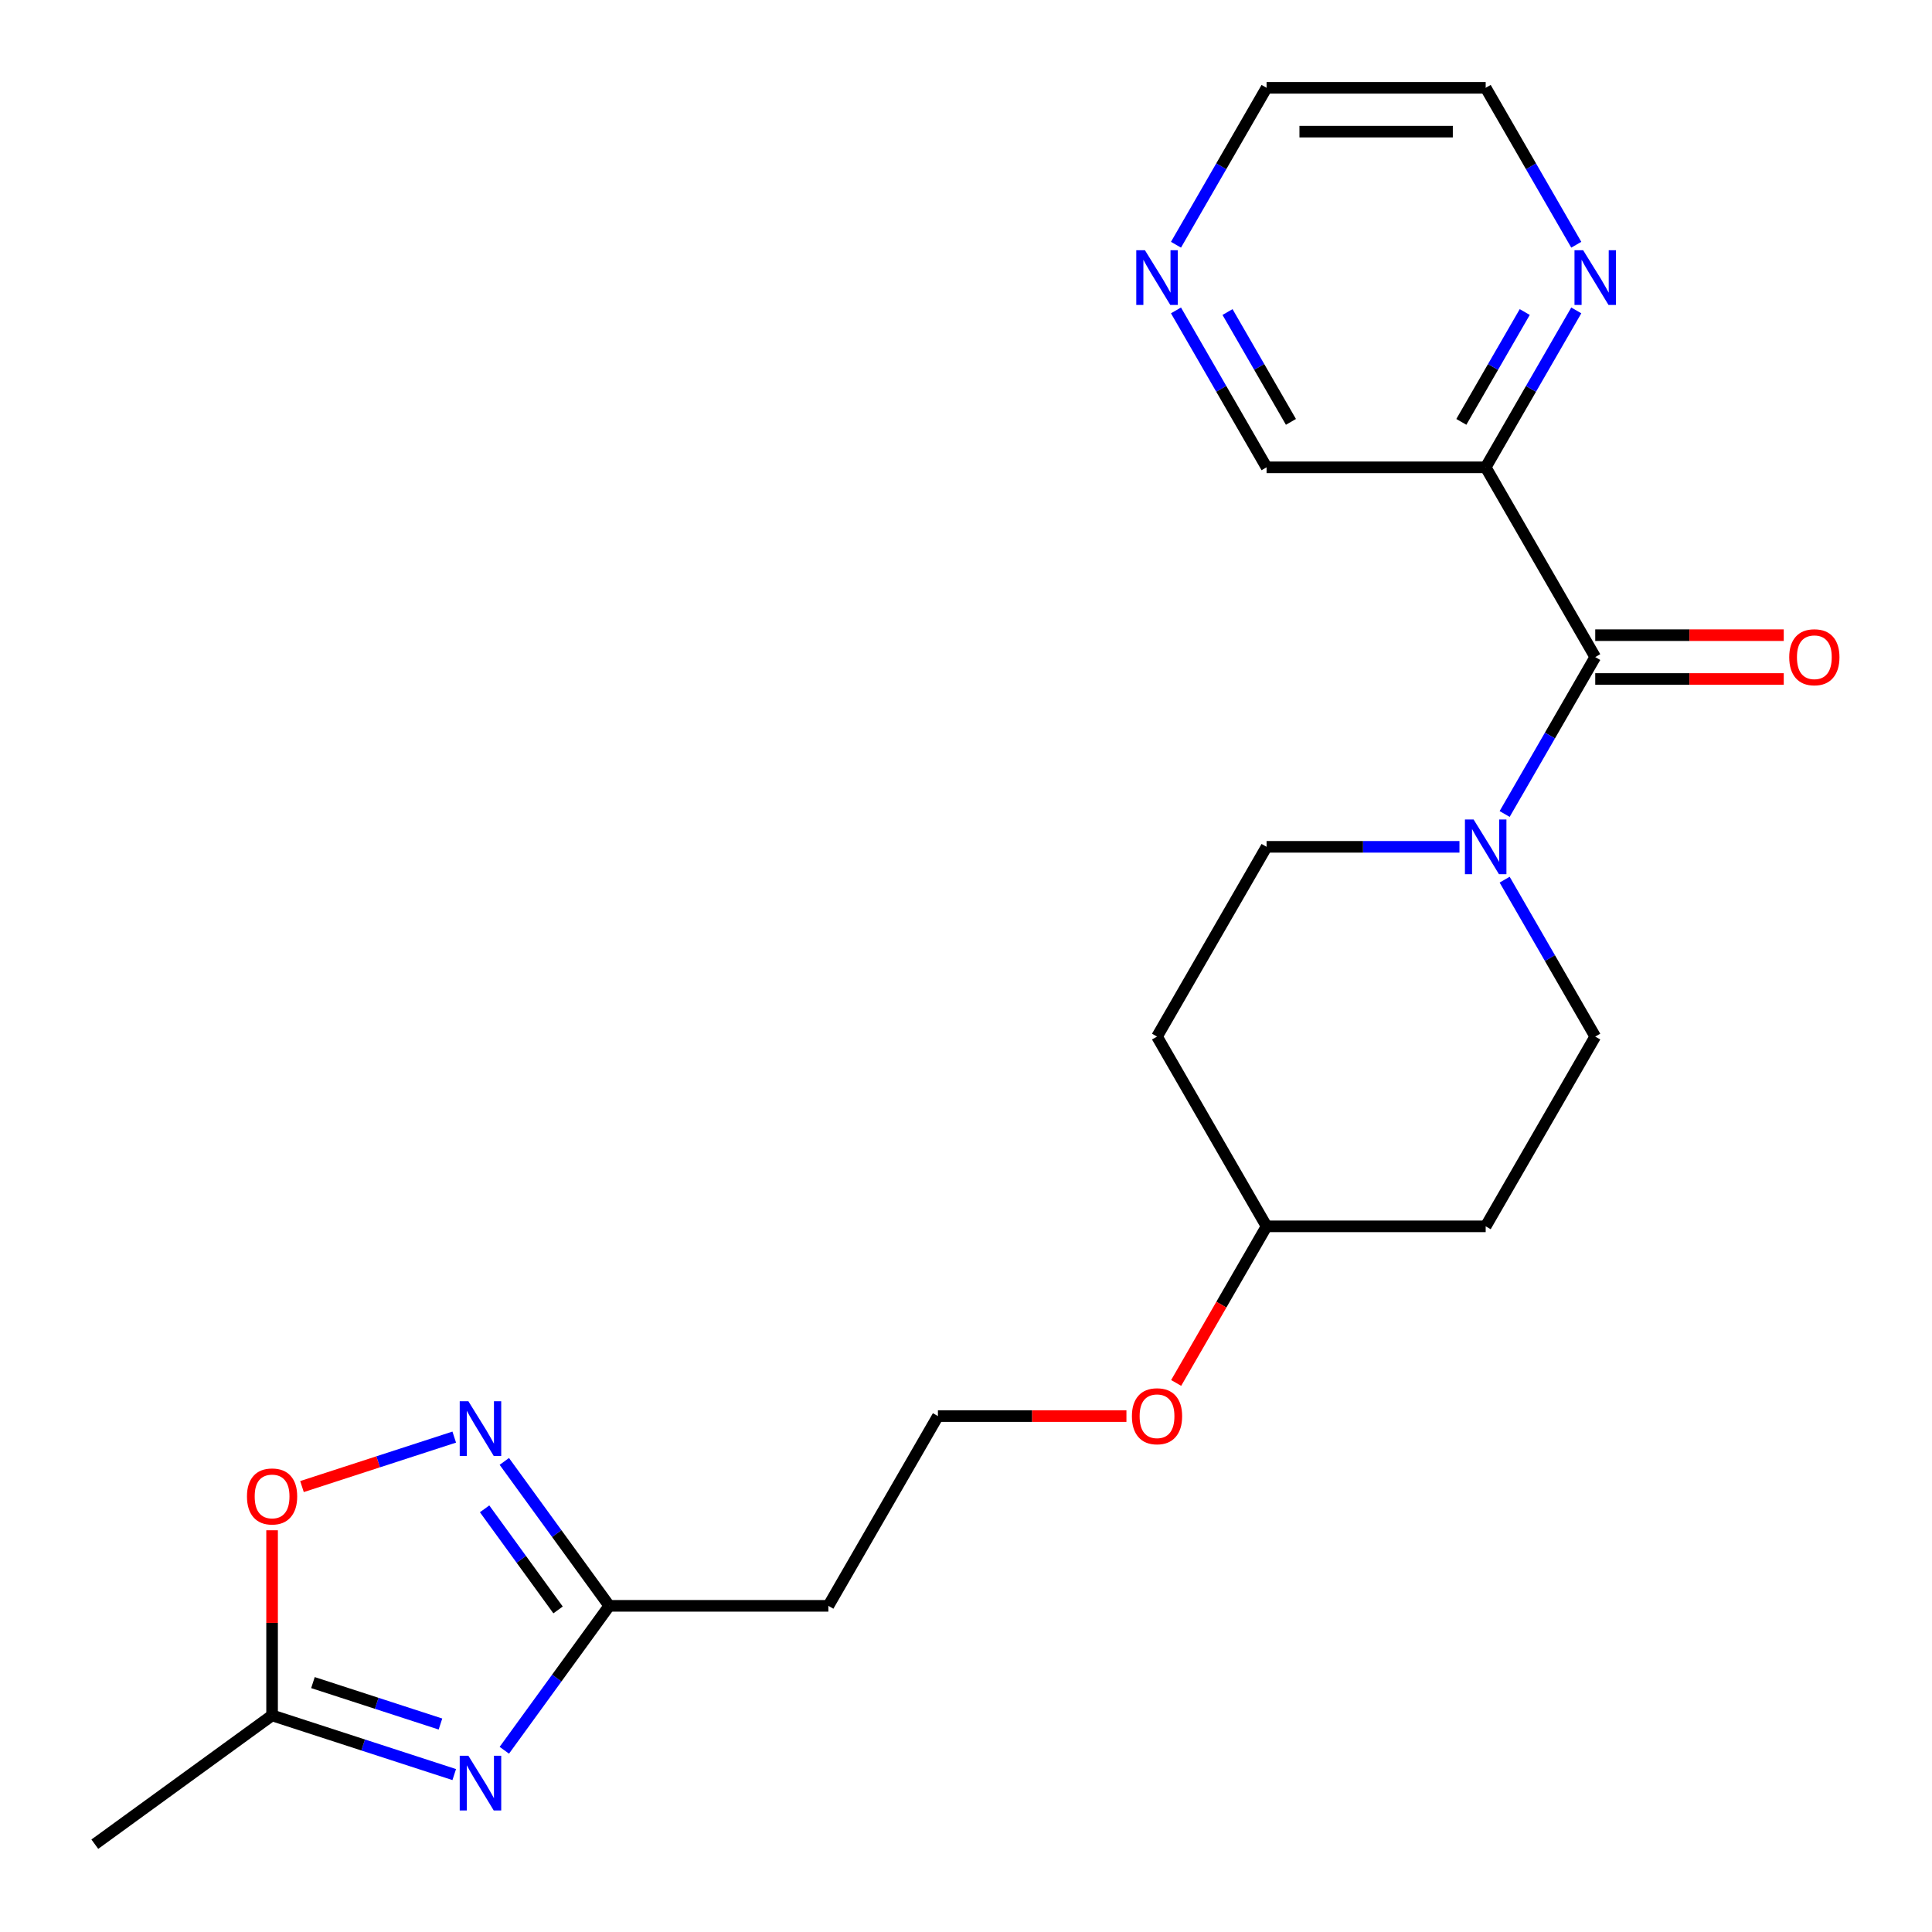 <?xml version='1.0' encoding='iso-8859-1'?>
<svg version='1.1' baseProfile='full'
              xmlns='http://www.w3.org/2000/svg'
                      xmlns:rdkit='http://www.rdkit.org/xml'
                      xmlns:xlink='http://www.w3.org/1999/xlink'
                  xml:space='preserve'
width='1000px' height='1000px' viewBox='0 0 1000 1000'>
<!-- END OF HEADER -->
<rect style='opacity:1.0;fill:#FFFFFF;stroke:none' width='1000' height='1000' x='0' y='0'> </rect>
<path class='bond-3' d='M 261.036,905.935 L 288.193,868.558' style='fill:none;fill-rule:evenodd;stroke:#0000FF;stroke-width:6px;stroke-linecap:butt;stroke-linejoin:miter;stroke-opacity:1' />
<path class='bond-3' d='M 288.193,868.558 L 315.349,831.18' style='fill:none;fill-rule:evenodd;stroke:#000000;stroke-width:6px;stroke-linecap:butt;stroke-linejoin:miter;stroke-opacity:1' />
<path class='bond-5' d='M 235.113,918.52 L 187.972,903.202' style='fill:none;fill-rule:evenodd;stroke:#0000FF;stroke-width:6px;stroke-linecap:butt;stroke-linejoin:miter;stroke-opacity:1' />
<path class='bond-5' d='M 187.972,903.202 L 140.83,887.885' style='fill:none;fill-rule:evenodd;stroke:#000000;stroke-width:6px;stroke-linecap:butt;stroke-linejoin:miter;stroke-opacity:1' />
<path class='bond-5' d='M 227.98,892.353 L 194.981,881.63' style='fill:none;fill-rule:evenodd;stroke:#0000FF;stroke-width:6px;stroke-linecap:butt;stroke-linejoin:miter;stroke-opacity:1' />
<path class='bond-5' d='M 194.981,881.63 L 161.981,870.908' style='fill:none;fill-rule:evenodd;stroke:#000000;stroke-width:6px;stroke-linecap:butt;stroke-linejoin:miter;stroke-opacity:1' />
<path class='bond-0' d='M 825.693,340.102 L 802.247,380.712' style='fill:none;fill-rule:evenodd;stroke:#000000;stroke-width:6px;stroke-linecap:butt;stroke-linejoin:miter;stroke-opacity:1' />
<path class='bond-0' d='M 802.247,380.712 L 778.8,421.322' style='fill:none;fill-rule:evenodd;stroke:#0000FF;stroke-width:6px;stroke-linecap:butt;stroke-linejoin:miter;stroke-opacity:1' />
<path class='bond-4' d='M 825.693,340.102 L 768.988,241.886' style='fill:none;fill-rule:evenodd;stroke:#000000;stroke-width:6px;stroke-linecap:butt;stroke-linejoin:miter;stroke-opacity:1' />
<path class='bond-11' d='M 825.693,351.443 L 874.48,351.443' style='fill:none;fill-rule:evenodd;stroke:#000000;stroke-width:6px;stroke-linecap:butt;stroke-linejoin:miter;stroke-opacity:1' />
<path class='bond-11' d='M 874.48,351.443 L 923.267,351.443' style='fill:none;fill-rule:evenodd;stroke:#FF0000;stroke-width:6px;stroke-linecap:butt;stroke-linejoin:miter;stroke-opacity:1' />
<path class='bond-11' d='M 825.693,328.761 L 874.48,328.761' style='fill:none;fill-rule:evenodd;stroke:#000000;stroke-width:6px;stroke-linecap:butt;stroke-linejoin:miter;stroke-opacity:1' />
<path class='bond-11' d='M 874.48,328.761 L 923.267,328.761' style='fill:none;fill-rule:evenodd;stroke:#FF0000;stroke-width:6px;stroke-linecap:butt;stroke-linejoin:miter;stroke-opacity:1' />
<path class='bond-1' d='M 755.413,438.317 L 705.496,438.317' style='fill:none;fill-rule:evenodd;stroke:#0000FF;stroke-width:6px;stroke-linecap:butt;stroke-linejoin:miter;stroke-opacity:1' />
<path class='bond-1' d='M 705.496,438.317 L 655.578,438.317' style='fill:none;fill-rule:evenodd;stroke:#000000;stroke-width:6px;stroke-linecap:butt;stroke-linejoin:miter;stroke-opacity:1' />
<path class='bond-23' d='M 778.8,455.313 L 802.247,495.923' style='fill:none;fill-rule:evenodd;stroke:#0000FF;stroke-width:6px;stroke-linecap:butt;stroke-linejoin:miter;stroke-opacity:1' />
<path class='bond-23' d='M 802.247,495.923 L 825.693,536.533' style='fill:none;fill-rule:evenodd;stroke:#000000;stroke-width:6px;stroke-linecap:butt;stroke-linejoin:miter;stroke-opacity:1' />
<path class='bond-2' d='M 261.036,756.425 L 288.193,793.802' style='fill:none;fill-rule:evenodd;stroke:#0000FF;stroke-width:6px;stroke-linecap:butt;stroke-linejoin:miter;stroke-opacity:1' />
<path class='bond-2' d='M 288.193,793.802 L 315.349,831.18' style='fill:none;fill-rule:evenodd;stroke:#000000;stroke-width:6px;stroke-linecap:butt;stroke-linejoin:miter;stroke-opacity:1' />
<path class='bond-2' d='M 250.833,780.97 L 269.843,807.135' style='fill:none;fill-rule:evenodd;stroke:#0000FF;stroke-width:6px;stroke-linecap:butt;stroke-linejoin:miter;stroke-opacity:1' />
<path class='bond-2' d='M 269.843,807.135 L 288.852,833.299' style='fill:none;fill-rule:evenodd;stroke:#000000;stroke-width:6px;stroke-linecap:butt;stroke-linejoin:miter;stroke-opacity:1' />
<path class='bond-22' d='M 235.113,743.841 L 195.711,756.643' style='fill:none;fill-rule:evenodd;stroke:#0000FF;stroke-width:6px;stroke-linecap:butt;stroke-linejoin:miter;stroke-opacity:1' />
<path class='bond-22' d='M 195.711,756.643 L 156.308,769.446' style='fill:none;fill-rule:evenodd;stroke:#FF0000;stroke-width:6px;stroke-linecap:butt;stroke-linejoin:miter;stroke-opacity:1' />
<path class='bond-10' d='M 315.349,831.18 L 428.759,831.18' style='fill:none;fill-rule:evenodd;stroke:#000000;stroke-width:6px;stroke-linecap:butt;stroke-linejoin:miter;stroke-opacity:1' />
<path class='bond-7' d='M 768.988,241.886 L 792.434,201.276' style='fill:none;fill-rule:evenodd;stroke:#000000;stroke-width:6px;stroke-linecap:butt;stroke-linejoin:miter;stroke-opacity:1' />
<path class='bond-7' d='M 792.434,201.276 L 815.881,160.665' style='fill:none;fill-rule:evenodd;stroke:#0000FF;stroke-width:6px;stroke-linecap:butt;stroke-linejoin:miter;stroke-opacity:1' />
<path class='bond-7' d='M 756.379,218.362 L 772.791,189.935' style='fill:none;fill-rule:evenodd;stroke:#000000;stroke-width:6px;stroke-linecap:butt;stroke-linejoin:miter;stroke-opacity:1' />
<path class='bond-7' d='M 772.791,189.935 L 789.204,161.508' style='fill:none;fill-rule:evenodd;stroke:#0000FF;stroke-width:6px;stroke-linecap:butt;stroke-linejoin:miter;stroke-opacity:1' />
<path class='bond-16' d='M 768.988,241.886 L 655.578,241.886' style='fill:none;fill-rule:evenodd;stroke:#000000;stroke-width:6px;stroke-linecap:butt;stroke-linejoin:miter;stroke-opacity:1' />
<path class='bond-6' d='M 140.83,887.885 L 140.83,839.978' style='fill:none;fill-rule:evenodd;stroke:#000000;stroke-width:6px;stroke-linecap:butt;stroke-linejoin:miter;stroke-opacity:1' />
<path class='bond-6' d='M 140.83,839.978 L 140.83,792.07' style='fill:none;fill-rule:evenodd;stroke:#FF0000;stroke-width:6px;stroke-linecap:butt;stroke-linejoin:miter;stroke-opacity:1' />
<path class='bond-19' d='M 140.83,887.885 L 49.079,954.545' style='fill:none;fill-rule:evenodd;stroke:#000000;stroke-width:6px;stroke-linecap:butt;stroke-linejoin:miter;stroke-opacity:1' />
<path class='bond-20' d='M 815.881,126.675 L 792.434,86.065' style='fill:none;fill-rule:evenodd;stroke:#0000FF;stroke-width:6px;stroke-linecap:butt;stroke-linejoin:miter;stroke-opacity:1' />
<path class='bond-20' d='M 792.434,86.065 L 768.988,45.455' style='fill:none;fill-rule:evenodd;stroke:#000000;stroke-width:6px;stroke-linecap:butt;stroke-linejoin:miter;stroke-opacity:1' />
<path class='bond-8' d='M 825.693,536.533 L 768.988,634.749' style='fill:none;fill-rule:evenodd;stroke:#000000;stroke-width:6px;stroke-linecap:butt;stroke-linejoin:miter;stroke-opacity:1' />
<path class='bond-9' d='M 655.578,438.317 L 598.873,536.533' style='fill:none;fill-rule:evenodd;stroke:#000000;stroke-width:6px;stroke-linecap:butt;stroke-linejoin:miter;stroke-opacity:1' />
<path class='bond-17' d='M 428.759,831.18 L 485.464,732.964' style='fill:none;fill-rule:evenodd;stroke:#000000;stroke-width:6px;stroke-linecap:butt;stroke-linejoin:miter;stroke-opacity:1' />
<path class='bond-12' d='M 608.686,160.665 L 632.132,201.276' style='fill:none;fill-rule:evenodd;stroke:#0000FF;stroke-width:6px;stroke-linecap:butt;stroke-linejoin:miter;stroke-opacity:1' />
<path class='bond-12' d='M 632.132,201.276 L 655.578,241.886' style='fill:none;fill-rule:evenodd;stroke:#000000;stroke-width:6px;stroke-linecap:butt;stroke-linejoin:miter;stroke-opacity:1' />
<path class='bond-12' d='M 635.363,161.508 L 651.775,189.935' style='fill:none;fill-rule:evenodd;stroke:#0000FF;stroke-width:6px;stroke-linecap:butt;stroke-linejoin:miter;stroke-opacity:1' />
<path class='bond-12' d='M 651.775,189.935 L 668.188,218.362' style='fill:none;fill-rule:evenodd;stroke:#000000;stroke-width:6px;stroke-linecap:butt;stroke-linejoin:miter;stroke-opacity:1' />
<path class='bond-21' d='M 608.686,126.675 L 632.132,86.065' style='fill:none;fill-rule:evenodd;stroke:#0000FF;stroke-width:6px;stroke-linecap:butt;stroke-linejoin:miter;stroke-opacity:1' />
<path class='bond-21' d='M 632.132,86.065 L 655.578,45.455' style='fill:none;fill-rule:evenodd;stroke:#000000;stroke-width:6px;stroke-linecap:butt;stroke-linejoin:miter;stroke-opacity:1' />
<path class='bond-13' d='M 768.988,634.749 L 655.578,634.749' style='fill:none;fill-rule:evenodd;stroke:#000000;stroke-width:6px;stroke-linecap:butt;stroke-linejoin:miter;stroke-opacity:1' />
<path class='bond-14' d='M 598.873,536.533 L 655.578,634.749' style='fill:none;fill-rule:evenodd;stroke:#000000;stroke-width:6px;stroke-linecap:butt;stroke-linejoin:miter;stroke-opacity:1' />
<path class='bond-15' d='M 655.578,634.749 L 632.178,675.279' style='fill:none;fill-rule:evenodd;stroke:#000000;stroke-width:6px;stroke-linecap:butt;stroke-linejoin:miter;stroke-opacity:1' />
<path class='bond-15' d='M 632.178,675.279 L 608.778,715.809' style='fill:none;fill-rule:evenodd;stroke:#FF0000;stroke-width:6px;stroke-linecap:butt;stroke-linejoin:miter;stroke-opacity:1' />
<path class='bond-18' d='M 485.464,732.964 L 534.251,732.964' style='fill:none;fill-rule:evenodd;stroke:#000000;stroke-width:6px;stroke-linecap:butt;stroke-linejoin:miter;stroke-opacity:1' />
<path class='bond-18' d='M 534.251,732.964 L 583.038,732.964' style='fill:none;fill-rule:evenodd;stroke:#FF0000;stroke-width:6px;stroke-linecap:butt;stroke-linejoin:miter;stroke-opacity:1' />
<path class='bond-24' d='M 768.988,45.455 L 655.578,45.455' style='fill:none;fill-rule:evenodd;stroke:#000000;stroke-width:6px;stroke-linecap:butt;stroke-linejoin:miter;stroke-opacity:1' />
<path class='bond-24' d='M 751.977,68.136 L 672.59,68.136' style='fill:none;fill-rule:evenodd;stroke:#000000;stroke-width:6px;stroke-linecap:butt;stroke-linejoin:miter;stroke-opacity:1' />
<path  class='atom-0' d='M 242.429 908.77
L 251.709 923.77
Q 252.629 925.25, 254.109 927.93
Q 255.589 930.61, 255.669 930.77
L 255.669 908.77
L 259.429 908.77
L 259.429 937.09
L 255.549 937.09
L 245.589 920.69
Q 244.429 918.77, 243.189 916.57
Q 241.989 914.37, 241.629 913.69
L 241.629 937.09
L 237.949 937.09
L 237.949 908.77
L 242.429 908.77
' fill='#0000FF'/>
<path  class='atom-2' d='M 762.728 424.157
L 772.008 439.157
Q 772.928 440.637, 774.408 443.317
Q 775.888 445.997, 775.968 446.157
L 775.968 424.157
L 779.728 424.157
L 779.728 452.477
L 775.848 452.477
L 765.888 436.077
Q 764.728 434.157, 763.488 431.957
Q 762.288 429.757, 761.928 429.077
L 761.928 452.477
L 758.248 452.477
L 758.248 424.157
L 762.728 424.157
' fill='#0000FF'/>
<path  class='atom-3' d='M 242.429 725.27
L 251.709 740.27
Q 252.629 741.75, 254.109 744.43
Q 255.589 747.11, 255.669 747.27
L 255.669 725.27
L 259.429 725.27
L 259.429 753.59
L 255.549 753.59
L 245.589 737.19
Q 244.429 735.27, 243.189 733.07
Q 241.989 730.87, 241.629 730.19
L 241.629 753.59
L 237.949 753.59
L 237.949 725.27
L 242.429 725.27
' fill='#0000FF'/>
<path  class='atom-7' d='M 127.83 774.555
Q 127.83 767.755, 131.19 763.955
Q 134.55 760.155, 140.83 760.155
Q 147.11 760.155, 150.47 763.955
Q 153.83 767.755, 153.83 774.555
Q 153.83 781.435, 150.43 785.355
Q 147.03 789.235, 140.83 789.235
Q 134.59 789.235, 131.19 785.355
Q 127.83 781.475, 127.83 774.555
M 140.83 786.035
Q 145.15 786.035, 147.47 783.155
Q 149.83 780.235, 149.83 774.555
Q 149.83 768.995, 147.47 766.195
Q 145.15 763.355, 140.83 763.355
Q 136.51 763.355, 134.15 766.155
Q 131.83 768.955, 131.83 774.555
Q 131.83 780.275, 134.15 783.155
Q 136.51 786.035, 140.83 786.035
' fill='#FF0000'/>
<path  class='atom-8' d='M 819.433 129.51
L 828.713 144.51
Q 829.633 145.99, 831.113 148.67
Q 832.593 151.35, 832.673 151.51
L 832.673 129.51
L 836.433 129.51
L 836.433 157.83
L 832.553 157.83
L 822.593 141.43
Q 821.433 139.51, 820.193 137.31
Q 818.993 135.11, 818.633 134.43
L 818.633 157.83
L 814.953 157.83
L 814.953 129.51
L 819.433 129.51
' fill='#0000FF'/>
<path  class='atom-12' d='M 926.103 340.182
Q 926.103 333.382, 929.463 329.582
Q 932.823 325.782, 939.103 325.782
Q 945.383 325.782, 948.743 329.582
Q 952.103 333.382, 952.103 340.182
Q 952.103 347.062, 948.703 350.982
Q 945.303 354.862, 939.103 354.862
Q 932.863 354.862, 929.463 350.982
Q 926.103 347.102, 926.103 340.182
M 939.103 351.662
Q 943.423 351.662, 945.743 348.782
Q 948.103 345.862, 948.103 340.182
Q 948.103 334.622, 945.743 331.822
Q 943.423 328.982, 939.103 328.982
Q 934.783 328.982, 932.423 331.782
Q 930.103 334.582, 930.103 340.182
Q 930.103 345.902, 932.423 348.782
Q 934.783 351.662, 939.103 351.662
' fill='#FF0000'/>
<path  class='atom-13' d='M 592.613 129.51
L 601.893 144.51
Q 602.813 145.99, 604.293 148.67
Q 605.773 151.35, 605.853 151.51
L 605.853 129.51
L 609.613 129.51
L 609.613 157.83
L 605.733 157.83
L 595.773 141.43
Q 594.613 139.51, 593.373 137.31
Q 592.173 135.11, 591.813 134.43
L 591.813 157.83
L 588.133 157.83
L 588.133 129.51
L 592.613 129.51
' fill='#0000FF'/>
<path  class='atom-19' d='M 585.873 733.044
Q 585.873 726.244, 589.233 722.444
Q 592.593 718.644, 598.873 718.644
Q 605.153 718.644, 608.513 722.444
Q 611.873 726.244, 611.873 733.044
Q 611.873 739.924, 608.473 743.844
Q 605.073 747.724, 598.873 747.724
Q 592.633 747.724, 589.233 743.844
Q 585.873 739.964, 585.873 733.044
M 598.873 744.524
Q 603.193 744.524, 605.513 741.644
Q 607.873 738.724, 607.873 733.044
Q 607.873 727.484, 605.513 724.684
Q 603.193 721.844, 598.873 721.844
Q 594.553 721.844, 592.193 724.644
Q 589.873 727.444, 589.873 733.044
Q 589.873 738.764, 592.193 741.644
Q 594.553 744.524, 598.873 744.524
' fill='#FF0000'/>
</svg>
